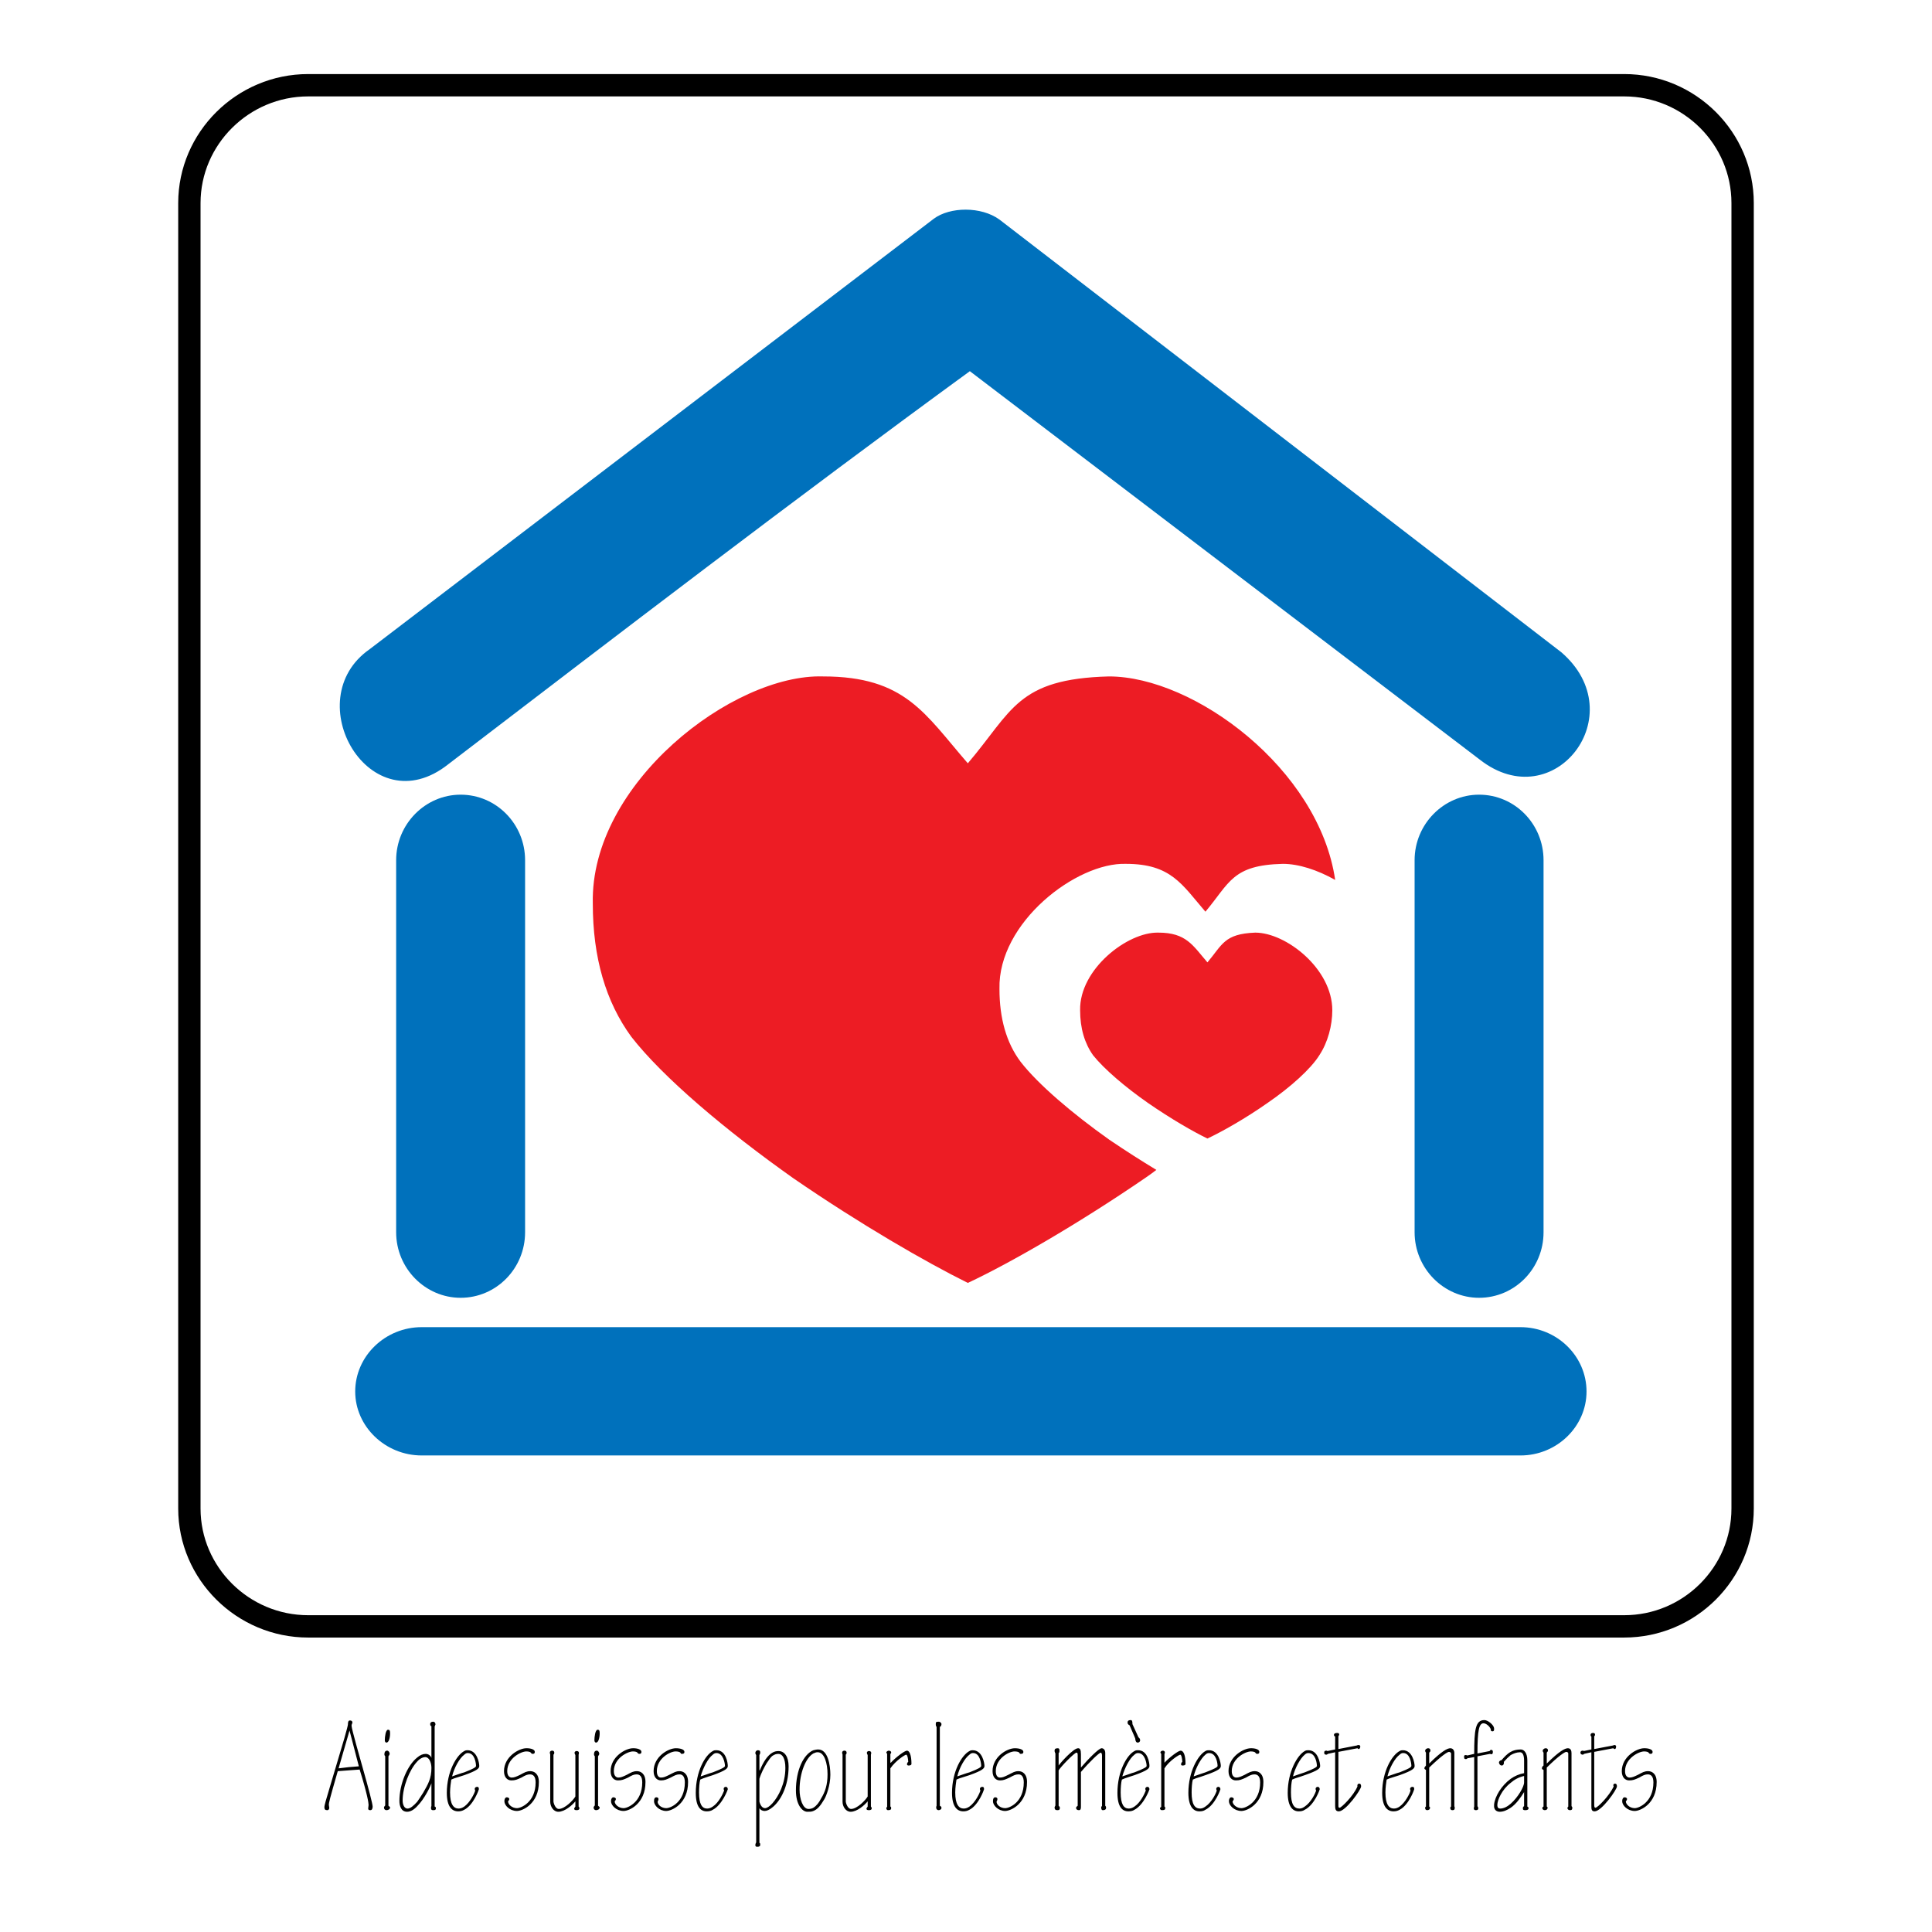 <?xml version="1.0" encoding="utf-8"?>
<!-- Generator: Adobe Illustrator 13.0.0, SVG Export Plug-In . SVG Version: 6.00 Build 14576)  -->
<!DOCTYPE svg PUBLIC "-//W3C//DTD SVG 1.0//EN" "http://www.w3.org/TR/2001/REC-SVG-20010904/DTD/svg10.dtd">
<svg version="1.0" id="Layer_1" xmlns="http://www.w3.org/2000/svg" xmlns:xlink="http://www.w3.org/1999/xlink" x="0px" y="0px"
	 width="192.756px" height="192.756px" viewBox="0 0 192.756 192.756" enable-background="new 0 0 192.756 192.756"
	 xml:space="preserve">
<g>
	<polygon fill-rule="evenodd" clip-rule="evenodd" fill="#FFFFFF" points="0,0 192.756,0 192.756,192.756 0,192.756 0,0 	"/>
	<path fill-rule="evenodd" clip-rule="evenodd" fill="#0071BC" d="M155.779,65.08c7.2,6.22-0.729,16.492-8.131,10.714L96.762,37.033
		C79.489,49.632,61.53,63.395,44.742,76.235c-7.807,6.219-15.128-6.42-7.847-11.476l56.267-42.934
		c1.618-1.204,4.733-1.244,6.553,0.08L155.779,65.08L155.779,65.08z"/>
	<path fill-rule="evenodd" clip-rule="evenodd" fill="#ED1C24" d="M120.466,96.017c-1.456-1.686-2.104-2.969-4.895-2.969
		c-3.074-0.081-7.888,3.651-7.807,7.743c0,1.807,0.445,3.291,1.294,4.494c1.093,1.365,3.195,3.17,5.501,4.775
		c2.266,1.564,4.491,2.85,5.906,3.531c1.456-0.682,3.803-2.006,6.027-3.57c2.225-1.525,4.288-3.371,5.137-4.736
		c0.85-1.283,1.295-2.969,1.295-4.494c0-4.132-4.611-7.743-7.686-7.743C122.125,93.168,121.963,94.251,120.466,96.017
		L120.466,96.017z"/>
	<path fill-rule="evenodd" clip-rule="evenodd" fill="#ED1C24" d="M96.56,76.155c-4.288-4.935-6.229-8.667-14.44-8.667
		c-8.98-0.281-23.259,10.673-22.976,22.671c0,5.376,1.294,9.791,3.843,13.281c3.155,4.053,9.425,9.35,16.18,14.125
		c6.715,4.613,13.187,8.346,17.394,10.432c4.288-2.006,11.205-6.018,17.758-10.512c0.364-0.242,0.729-0.521,1.052-0.764
		c-1.456-0.881-3.034-1.885-4.692-3.008c-3.681-2.609-7.119-5.537-8.858-7.785c-1.416-1.885-2.104-4.334-2.104-7.262
		c-0.162-6.622,7.686-12.64,12.62-12.479c4.49,0,5.583,2.046,7.929,4.774c2.427-2.889,2.67-4.654,7.726-4.774
		c1.578,0,3.439,0.602,5.219,1.604c-1.618-11.074-14.077-20.303-22.571-20.303C101.454,67.729,101.01,70.939,96.56,76.155
		L96.56,76.155z"/>
	<path fill="none" stroke="#000000" stroke-width="2.229" stroke-miterlimit="2.613" d="M30.747,8.504h131.302
		c6.513,0,11.812,5.296,11.812,11.757v130.247c0,6.459-5.3,11.756-11.812,11.756H30.747c-6.513,0-11.853-5.297-11.853-11.756V20.261
		C18.895,13.8,24.234,8.504,30.747,8.504L30.747,8.504z"/>
	<path fill-rule="evenodd" clip-rule="evenodd" fill="#0071BC" d="M147.567,79.285L147.567,79.285c3.561,0,6.433,2.929,6.433,6.541
		v37.116c0,3.611-2.872,6.539-6.433,6.539l0,0c-3.519,0-6.432-2.928-6.432-6.539V85.825
		C141.136,82.214,144.049,79.285,147.567,79.285L147.567,79.285z"/>
	<path fill-rule="evenodd" clip-rule="evenodd" fill="#0071BC" d="M35.439,138.83L35.439,138.83c0-3.529,2.993-6.42,6.634-6.42
		h109.622c3.64,0,6.593,2.891,6.593,6.42l0,0c0,3.49-2.953,6.381-6.593,6.381H42.073C38.432,145.211,35.439,142.32,35.439,138.83
		L35.439,138.83z"/>
	<path fill-rule="evenodd" clip-rule="evenodd" fill="#0071BC" d="M45.956,79.285L45.956,79.285c3.56,0,6.432,2.929,6.432,6.541
		v37.116c0,3.611-2.872,6.539-6.432,6.539l0,0c-3.52,0-6.432-2.928-6.432-6.539V85.825C39.524,82.214,42.437,79.285,45.956,79.285
		L45.956,79.285z"/>
	<path fill-rule="evenodd" clip-rule="evenodd" d="M150.723,180.359v-0.4c0.729-0.643,1.335-1.686,1.335-2.127v-0.643
		c-0.525,0.121-0.971,0.361-1.335,0.684v-0.402c0.405-0.281,0.85-0.48,1.335-0.562v-1.242c0-0.602-0.161-0.844-0.404-0.844
		c-0.323,0-0.647,0.121-0.931,0.281v-0.32c0.283-0.162,0.607-0.24,1.012-0.24c0.323,0,0.647,0.359,0.647,1.082v4.615
		c0.081,0.039,0.121,0.08,0.121,0.16c0,0.16-0.162,0.201-0.324,0.201c-0.202,0-0.242-0.041-0.242-0.201
		c0-0.08,0.04-0.16,0.121-0.201v-1.404l0,0C151.694,179.396,151.249,180,150.723,180.359L150.723,180.359L150.723,180.359z
		 M154.323,176.348c1.213-1.203,1.82-1.564,1.941-1.564s0.202,0.08,0.202,0.16v5.297c-0.041,0.039-0.081,0.08-0.081,0.16
		c0,0.121,0.122,0.201,0.243,0.201c0.162,0,0.242-0.041,0.242-0.242c0-0.08-0.04-0.119-0.08-0.16v-5.297
		c0-0.24-0.081-0.48-0.365-0.48c-0.282,0-0.849,0.281-2.103,1.525v-1.084c0.04-0.08,0.121-0.121,0.121-0.201
		c0-0.119-0.04-0.24-0.242-0.24c-0.122,0-0.283,0.121-0.283,0.24c0,0.08,0.04,0.16,0.081,0.201v1.283
		c-0.122,0.08-0.162,0.201-0.162,0.281c0,0.041,0.04,0.121,0.162,0.16v3.652c-0.081,0.039-0.122,0.08-0.122,0.16
		c0,0.121,0.122,0.201,0.242,0.201c0.163,0,0.284-0.08,0.284-0.242c0-0.039,0-0.08-0.081-0.119V176.348L154.323,176.348
		L154.323,176.348z M158.772,174.543l-0.769,0.16c0-0.041-0.04-0.041-0.081-0.041c-0.162,0-0.242,0.08-0.242,0.201
		s0.08,0.201,0.242,0.201c0.041,0,0.081-0.041,0.122-0.08l0.728-0.162v5.338c0,0.32,0,0.561,0.324,0.561
		c0.688,0,2.225-2.166,2.225-2.488c0-0.16-0.041-0.279-0.202-0.279c-0.122,0-0.203,0.119-0.122,0.279
		c-0.444,0.963-1.617,2.127-1.82,2.127c-0.08,0-0.121-0.08-0.121-0.279v-5.297l1.901-0.361c0.04,0.039,0.081,0.08,0.162,0.08
		c0.08,0,0.121-0.16,0.121-0.24c0-0.082-0.041-0.162-0.162-0.162c-0.04,0-0.081,0-0.121,0.041l-1.901,0.361v-1.285
		c0.081-0.039,0.081-0.119,0.081-0.16c0-0.119-0.081-0.16-0.202-0.16s-0.243,0.041-0.243,0.201c0,0.119,0.041,0.119,0.081,0.16
		V174.543L158.772,174.543z M150.723,174.783v0.32c-0.242,0.201-0.485,0.441-0.688,0.682c0.041,0.082,0,0.361-0.202,0.361
		c-0.162,0-0.283-0.16-0.283-0.32c0-0.08,0.162-0.24,0.243-0.201C150.076,175.305,150.359,174.984,150.723,174.783L150.723,174.783
		L150.723,174.783z M150.723,177.471v0.402c-0.89,0.682-1.334,1.725-1.334,2.207c0,0.279,0.121,0.361,0.282,0.361
		c0.364,0,0.729-0.201,1.052-0.482v0.4c-0.363,0.242-0.728,0.402-1.092,0.402c-0.283,0-0.526-0.16-0.566-0.482v-0.24
		C149.146,179.236,149.793,178.152,150.723,177.471L150.723,177.471L150.723,177.471z M149.064,172.576v-0.16
		c0,0.039,0,0.039,0,0.08C149.064,172.496,149.064,172.535,149.064,172.576L149.064,172.576z M149.064,172.416v0.16
		c0,0.08-0.04,0.16-0.162,0.16c-0.121,0-0.202-0.08-0.161-0.201c-0.122-0.32-0.485-0.602-0.729-0.602
		c-0.445,0-0.606,0.682-0.606,3.01l1.213-0.24c0.041-0.041,0.081-0.121,0.122-0.121c0.161,0,0.202,0.08,0.202,0.201
		c0,0.16-0.041,0.24-0.162,0.24c-0.04,0-0.081-0.039-0.121-0.039l-1.254,0.24v4.975c0.04,0.08,0.081,0.121,0.081,0.201
		c0,0.16-0.081,0.201-0.243,0.201c-0.121,0-0.202-0.041-0.202-0.201c0-0.041,0.04-0.121,0.04-0.16v-4.936l-0.688,0.121
		c0,0.039-0.081,0.08-0.121,0.08c-0.121,0-0.202,0-0.202-0.242c0-0.08,0.04-0.16,0.121-0.16s0.121,0,0.202,0.041l0.688-0.16
		c0-2.408,0.122-3.371,1.012-3.371C148.457,171.613,149.024,172.094,149.064,172.416L149.064,172.416L149.064,172.416z
		 M149.064,180.039c0,0.041,0,0.08,0,0.16c0,0.041,0,0.041,0,0.08V180.039L149.064,180.039L149.064,180.039z M139.64,180.561v-0.32
		c0.566-0.402,1.012-1.285,1.092-1.605c-0.121-0.201,0-0.361,0.202-0.361c0.162,0,0.162,0.16,0.162,0.24
		C141.096,178.555,140.57,180.08,139.64,180.561L139.64,180.561L139.64,180.561z M139.64,177.109v-0.281
		c0.931-0.359,1.173-0.52,1.173-0.641c0-0.24-0.121-1.285-0.809-1.285h-0.041c-0.081,0-0.202,0.041-0.323,0.162v-0.361
		c0.121-0.082,0.242-0.082,0.323-0.082l0,0c0.971,0,1.173,1.285,1.173,1.566C141.136,176.428,140.975,176.629,139.64,177.109
		L139.64,177.109L139.64,177.109z M142.593,176.348c1.253-1.203,1.82-1.564,1.981-1.564c0.081,0,0.202,0.08,0.202,0.16v5.297
		c-0.08,0.039-0.08,0.08-0.08,0.16c0,0.121,0.08,0.201,0.202,0.201c0.161,0,0.242-0.041,0.242-0.242c0-0.08-0.04-0.119-0.04-0.16
		v-5.297c0-0.24-0.121-0.48-0.404-0.48s-0.851,0.281-2.104,1.525v-1.084c0.081-0.08,0.121-0.121,0.121-0.201
		c0-0.119-0.04-0.24-0.243-0.24c-0.121,0-0.283,0.121-0.283,0.24c0,0.08,0.041,0.16,0.081,0.201v1.283
		c-0.081,0.08-0.161,0.201-0.161,0.281c0,0.041,0.08,0.121,0.161,0.16v3.652c-0.081,0.039-0.081,0.08-0.081,0.16
		c0,0.121,0.081,0.201,0.203,0.201c0.161,0,0.283-0.08,0.283-0.242c0-0.039,0-0.08-0.081-0.119V176.348L142.593,176.348z
		 M139.64,174.703v0.361c-0.485,0.361-1.012,1.322-1.214,2.166c0.485-0.16,0.89-0.322,1.214-0.402v0.281
		c-0.283,0.08-0.606,0.201-1.012,0.322l-0.283,0.119c-0.04,0.281-0.121,0.803-0.121,1.285c0,1.203,0.364,1.605,0.85,1.605
		c0.202,0,0.404-0.082,0.566-0.201v0.32c-0.202,0.121-0.404,0.16-0.606,0.16c-0.607,0-1.133-0.441-1.133-1.846
		C137.9,176.748,138.871,175.104,139.64,174.703L139.64,174.703L139.64,174.703z M130.174,180.561v-0.32
		c0.607-0.402,1.052-1.285,1.133-1.605c-0.121-0.201,0-0.361,0.162-0.361c0.161,0,0.202,0.16,0.202,0.24
		C131.671,178.555,131.145,180.08,130.174,180.561L130.174,180.561L130.174,180.561z M130.174,177.109v-0.281
		c0.931-0.359,1.214-0.52,1.214-0.641c0-0.24-0.121-1.285-0.85-1.285l0,0c-0.121,0-0.243,0.041-0.364,0.162v-0.361
		c0.121-0.082,0.243-0.082,0.364-0.082l0,0c0.971,0,1.173,1.285,1.173,1.566C131.711,176.428,131.55,176.629,130.174,177.109
		L130.174,177.109L130.174,177.109z M133.208,174.543l-0.769,0.16c-0.041-0.041-0.081-0.041-0.121-0.041
		c-0.162,0-0.202,0.08-0.202,0.201s0.04,0.201,0.202,0.201c0.08,0,0.121-0.041,0.161-0.08l0.729-0.162v5.338
		c0,0.32,0.04,0.561,0.364,0.561c0.688,0,2.225-2.166,2.225-2.488c0-0.16-0.041-0.279-0.202-0.279c-0.122,0-0.202,0.119-0.162,0.279
		c-0.404,0.963-1.618,2.127-1.779,2.127c-0.122,0-0.122-0.08-0.122-0.279v-5.297l1.901-0.361c0.04,0.039,0.081,0.08,0.121,0.08
		c0.121,0,0.162-0.16,0.162-0.24c0-0.082-0.041-0.162-0.162-0.162c-0.04,0-0.121,0-0.161,0.041l-1.861,0.361v-1.285
		c0.041-0.039,0.081-0.119,0.081-0.16c0-0.119-0.081-0.16-0.202-0.16c-0.162,0-0.323,0.041-0.323,0.201
		c0,0.119,0.08,0.119,0.121,0.16V174.543L133.208,174.543z M130.174,174.703v0.361c-0.444,0.361-0.971,1.322-1.173,2.166
		c0.485-0.16,0.89-0.322,1.173-0.402v0.281c-0.242,0.08-0.566,0.201-0.971,0.322l-0.283,0.119c-0.081,0.281-0.121,0.803-0.121,1.285
		c0,1.203,0.323,1.605,0.85,1.605c0.202,0,0.364-0.082,0.525-0.201v0.32c-0.161,0.121-0.363,0.16-0.606,0.16
		c-0.566,0-1.092-0.441-1.092-1.846C128.476,176.748,129.446,175.104,130.174,174.703L130.174,174.703L130.174,174.703z
		 M120.264,180.561v-0.32c0.607-0.402,1.052-1.285,1.133-1.605c-0.121-0.201,0-0.361,0.162-0.361c0.161,0,0.202,0.16,0.202,0.24
		C121.761,178.555,121.234,180.08,120.264,180.561L120.264,180.561L120.264,180.561z M120.264,177.109v-0.281
		c0.931-0.359,1.214-0.52,1.214-0.641c0-0.24-0.121-1.285-0.85-1.285l0,0c-0.122,0-0.243,0.041-0.364,0.162v-0.361
		c0.121-0.082,0.242-0.082,0.364-0.082l0,0c0.971,0,1.173,1.285,1.173,1.566C121.801,176.428,121.639,176.629,120.264,177.109
		L120.264,177.109L120.264,177.109z M124.794,174.422c-0.728,0-2.225,0.842-2.225,2.287c0,0.602,0.323,0.922,0.729,0.922
		c0.404,0,0.566-0.08,1.011-0.281c0.405-0.24,0.607-0.32,0.85-0.32c0.324,0,0.566,0.201,0.566,0.803c0,1.967-1.456,2.568-1.86,2.568
		c-0.485,0-0.891-0.361-0.891-0.682c0.041-0.041,0.122-0.121,0.122-0.242c0-0.08-0.122-0.16-0.243-0.16s-0.243,0.121-0.243,0.402
		c0,0.4,0.526,0.963,1.255,0.963c0.566,0,2.184-0.723,2.184-2.891c0-0.842-0.485-1.082-0.85-1.082c-0.363,0-0.565,0.119-1.011,0.361
		c-0.404,0.199-0.606,0.279-0.85,0.279c-0.162,0-0.445-0.119-0.445-0.641c0-1.283,1.376-1.967,1.901-1.967
		c0.202,0,0.404,0.041,0.445,0.121c0.081,0.08,0.081,0.121,0.202,0.121c0.162,0,0.202-0.082,0.202-0.201
		c0-0.24-0.404-0.361-0.809-0.361H124.794L124.794,174.422z M120.264,174.703v0.361c-0.445,0.361-0.971,1.322-1.173,2.166
		c0.485-0.16,0.89-0.322,1.173-0.402v0.281c-0.243,0.08-0.566,0.201-0.971,0.322l-0.283,0.119c-0.081,0.281-0.121,0.803-0.121,1.285
		c0,1.203,0.323,1.605,0.85,1.605c0.202,0,0.363-0.082,0.525-0.201v0.32c-0.162,0.121-0.363,0.16-0.606,0.16
		c-0.566,0-1.093-0.441-1.093-1.846C118.564,176.748,119.535,175.104,120.264,174.703L120.264,174.703L120.264,174.703z
		 M113.185,180.561v-0.32c0.607-0.402,1.012-1.285,1.133-1.605c-0.121-0.201,0-0.361,0.162-0.361c0.161,0,0.202,0.16,0.202,0.24
		C114.682,178.555,114.115,180.08,113.185,180.561L113.185,180.561L113.185,180.561z M113.185,177.109v-0.281
		c0.931-0.359,1.214-0.52,1.214-0.641c0-0.24-0.162-1.285-0.85-1.285l0,0c-0.121,0-0.242,0.041-0.364,0.162v-0.361
		c0.122-0.082,0.243-0.082,0.324-0.082h0.04c0.971,0,1.133,1.285,1.133,1.566C114.682,176.428,114.52,176.629,113.185,177.109
		L113.185,177.109L113.185,177.109z M113.185,173.258v-0.803l0.404,0.883c0.081,0.041,0.162,0.16,0.162,0.281
		c0,0.16-0.121,0.24-0.242,0.24c-0.202,0-0.243-0.281-0.243-0.4L113.185,173.258L113.185,173.258L113.185,173.258z M115.854,180.279
		c-0.081,0.041-0.121,0.08-0.121,0.121c0,0.121,0.081,0.201,0.202,0.201c0.283,0,0.324-0.08,0.324-0.242
		c0-0.039-0.041-0.119-0.081-0.119v-3.812c0.485-0.762,1.456-1.363,1.577-1.363s0.202,0.441,0.202,0.721
		c-0.081,0.041-0.121,0.162-0.121,0.242s0.04,0.119,0.161,0.119c0.202,0,0.283-0.08,0.283-0.16c0-0.883-0.202-1.324-0.485-1.324
		c-0.242,0-1.132,0.682-1.617,1.205l0,0v-0.883c0.04-0.041,0.04-0.121,0.04-0.162c0-0.08-0.081-0.16-0.202-0.16
		c-0.122,0-0.243,0.08-0.243,0.201l0.081,0.121V180.279L115.854,180.279z M113.185,172.455v0.803l-0.485-1.123
		c-0.081-0.041-0.202-0.121-0.202-0.242c0-0.119,0-0.279,0.324-0.279l0,0c0.161,0,0.161,0.24,0.161,0.4L113.185,172.455
		L113.185,172.455L113.185,172.455z M113.185,174.703v0.361c-0.485,0.361-0.971,1.322-1.213,2.166
		c0.525-0.16,0.89-0.322,1.213-0.402v0.281c-0.282,0.08-0.606,0.201-0.971,0.322l-0.283,0.119c-0.081,0.281-0.121,0.803-0.121,1.285
		c0,1.203,0.323,1.605,0.809,1.605c0.203,0,0.405-0.082,0.566-0.201v0.32c-0.161,0.121-0.404,0.16-0.606,0.16
		c-0.606,0-1.092-0.441-1.092-1.846C111.486,176.748,112.416,175.104,113.185,174.703L113.185,174.703L113.185,174.703z
		 M96.722,180.561v-0.32c0.566-0.402,1.011-1.285,1.092-1.605c-0.121-0.201,0-0.361,0.202-0.361c0.162,0,0.162,0.16,0.162,0.24
		C98.178,178.555,97.652,180.08,96.722,180.561L96.722,180.561L96.722,180.561z M96.722,177.109v-0.281
		c0.93-0.359,1.173-0.52,1.173-0.641c0-0.24-0.121-1.285-0.809-1.285h-0.041c-0.081,0-0.202,0.041-0.323,0.162v-0.361
		c0.122-0.082,0.243-0.082,0.323-0.082l0,0c0.971,0,1.174,1.285,1.174,1.566C98.219,176.428,98.057,176.629,96.722,177.109
		L96.722,177.109L96.722,177.109z M101.252,174.422c-0.769,0-2.225,0.842-2.225,2.287c0,0.602,0.323,0.922,0.729,0.922
		c0.363,0,0.525-0.08,0.971-0.281c0.444-0.24,0.606-0.32,0.89-0.32s0.525,0.201,0.525,0.803c0,1.967-1.415,2.568-1.86,2.568
		c-0.485,0-0.89-0.361-0.85-0.682c0.041-0.041,0.081-0.121,0.081-0.242c0-0.08-0.081-0.16-0.202-0.16
		c-0.162,0-0.243,0.121-0.243,0.402c0,0.4,0.526,0.963,1.214,0.963c0.566,0,2.185-0.723,2.185-2.891c0-0.842-0.485-1.082-0.85-1.082
		s-0.526,0.119-1.012,0.361c-0.404,0.199-0.565,0.279-0.849,0.279c-0.162,0-0.405-0.119-0.405-0.641
		c0-1.283,1.335-1.967,1.861-1.967c0.242,0,0.404,0.041,0.484,0.121c0.041,0.08,0.041,0.121,0.162,0.121
		c0.202,0,0.243-0.082,0.243-0.201C102.102,174.543,101.696,174.422,101.252,174.422L101.252,174.422L101.252,174.422
		L101.252,174.422z M105.621,176.629c0.242-0.402,1.577-1.766,1.779-1.766c0.081,0,0.121,0.039,0.121,0.24v5.057
		c-0.04,0.039-0.161,0.119-0.161,0.199c0,0.162,0.121,0.242,0.282,0.242c0.162,0,0.203-0.121,0.203-0.322v-3.49
		c0.89-1.043,1.82-1.926,1.981-1.926c0.081,0,0.121,0.16,0.121,0.281v5.055c-0.08,0.041-0.08,0.08-0.08,0.121
		c0,0.24,0.08,0.281,0.161,0.281c0.162,0,0.324-0.041,0.324-0.242c0-0.119-0.04-0.16-0.081-0.199v-5.258
		c0-0.359-0.202-0.48-0.364-0.48c-0.283,0-1.375,1.123-2.062,1.926v-1.324c0-0.441-0.081-0.602-0.283-0.602
		c-0.485,0-1.82,1.525-1.941,1.725v-1.244c0.081-0.08,0.081-0.119,0.081-0.24c0-0.16-0.041-0.24-0.162-0.24
		c-0.243,0-0.324,0.08-0.324,0.24c0,0.121,0.041,0.201,0.081,0.281v5.176c0,0.08-0.081,0.121-0.081,0.201
		c0,0.201,0.081,0.281,0.283,0.281c0.203,0,0.243-0.08,0.243-0.242c0-0.08-0.04-0.119-0.121-0.199V176.629L105.621,176.629z
		 M96.722,174.703v0.361c-0.486,0.361-1.012,1.322-1.213,2.166c0.485-0.16,0.89-0.322,1.213-0.402v0.281
		c-0.283,0.08-0.607,0.201-1.012,0.322l-0.283,0.119c-0.041,0.281-0.122,0.803-0.122,1.285c0,1.203,0.364,1.605,0.85,1.605
		c0.202,0,0.404-0.082,0.566-0.201v0.32c-0.203,0.121-0.405,0.16-0.607,0.16c-0.606,0-1.132-0.441-1.132-1.846
		C94.982,176.748,95.953,175.104,96.722,174.703L96.722,174.703L96.722,174.703z M81.148,180.682v-0.322
		c0.324-0.199,0.566-0.521,0.769-0.922c0.404-0.643,0.647-1.365,0.647-2.408c0-1.123-0.324-2.207-0.971-2.207h-0.041
		c-0.122,0-0.243,0.041-0.405,0.121v-0.322c0.162-0.039,0.324-0.078,0.486-0.078l0,0c0.97,0,1.213,1.564,1.213,2.527
		c0,1.043-0.405,2.125-0.607,2.447C81.836,180.199,81.553,180.521,81.148,180.682L81.148,180.682L81.148,180.682z M84.384,175.064
		c0.081-0.08,0.081-0.121,0.081-0.201c0-0.16-0.122-0.201-0.203-0.201c-0.122,0-0.243,0.041-0.243,0.24
		c0,0.041,0.041,0.082,0.041,0.162v4.693c0,0.482,0.324,1.004,0.809,1.004c0.647,0,1.416-0.682,1.699-1.043v0.521
		c-0.041,0.08-0.122,0.16-0.122,0.201c0,0.119,0.081,0.16,0.243,0.16c0.162,0,0.283-0.041,0.283-0.201
		c0-0.041-0.04-0.121-0.081-0.16v-5.176c0.081-0.242,0-0.361-0.202-0.361c-0.081,0-0.202,0.039-0.202,0.199
		c0,0.041,0.04,0.121,0.081,0.201v4.133c-0.202,0.361-1.052,1.244-1.658,1.244c-0.283,0-0.485-0.441-0.526-0.723V175.064
		L84.384,175.064L84.384,175.064z M88.51,180.279c-0.081,0.041-0.081,0.08-0.081,0.121c0,0.121,0.081,0.201,0.162,0.201
		c0.283,0,0.323-0.08,0.323-0.242c0-0.039-0.041-0.119-0.081-0.119v-3.812c0.526-0.762,1.456-1.363,1.578-1.363
		s0.202,0.441,0.202,0.721c-0.081,0.041-0.121,0.162-0.121,0.242s0.081,0.119,0.162,0.119c0.202,0,0.283-0.08,0.283-0.16
		c0-0.883-0.202-1.324-0.445-1.324c-0.243,0-1.133,0.682-1.618,1.205h-0.041v-0.883c0.081-0.041,0.081-0.121,0.081-0.162
		c0-0.08-0.121-0.16-0.243-0.16c-0.081,0-0.243,0.08-0.243,0.201l0.081,0.121V180.279L88.51,180.279L88.51,180.279z M93.445,180.16
		c-0.041,0.08-0.041,0.119-0.041,0.16c0,0.201,0.122,0.281,0.243,0.281c0.162,0,0.283-0.121,0.283-0.201s0-0.16-0.162-0.24v-7.865
		c0.081-0.041,0.162-0.121,0.162-0.281c0-0.121-0.162-0.24-0.243-0.24c-0.324,0-0.324,0.039-0.324,0.281
		c0,0.119,0.041,0.199,0.081,0.24V180.16L93.445,180.16z M81.148,174.621v0.322c-0.769,0.441-1.375,1.965-1.375,3.611
		c0,0.922,0.324,1.926,0.89,1.926c0.162,0,0.364-0.039,0.485-0.121v0.322c-0.162,0.08-0.364,0.08-0.606,0.08
		c-0.486,0-1.133-0.682-1.133-2.127C79.409,176.588,80.177,175.023,81.148,174.621L81.148,174.621L81.148,174.621z M77.062,180.32
		v-0.402c0.606-0.682,1.294-1.965,1.294-3.531c0-0.922-0.283-1.402-0.688-1.402c-0.202,0-0.364,0.039-0.606,0.199v-0.32
		c0.202-0.121,0.404-0.16,0.606-0.16c0.607,0,1.012,0.561,1.012,1.523C78.681,178.273,77.831,179.719,77.062,180.32L77.062,180.32z
		 M77.062,174.863v0.32c-0.162,0.121-0.323,0.361-0.566,0.723c-0.243,0.402-0.566,1.002-0.729,1.564v2.287
		c0.122,0.441,0.324,0.643,0.566,0.643c0.162,0,0.445-0.16,0.728-0.482v0.402c-0.283,0.24-0.566,0.361-0.769,0.361
		c-0.202,0-0.404-0.08-0.526-0.281v3.451c0.081,0.039,0.081,0.119,0.081,0.199c0,0.162-0.121,0.201-0.283,0.201
		c-0.081,0-0.202,0-0.202-0.16c0-0.121,0.041-0.201,0.081-0.281v-8.707c-0.04-0.08-0.081-0.119-0.081-0.201
		c0-0.199,0.162-0.281,0.243-0.281c0.202,0,0.243,0.082,0.243,0.242c0,0.08-0.041,0.16-0.081,0.24v1.525h0.041
		C76.173,175.746,76.577,175.145,77.062,174.863L77.062,174.863L77.062,174.863z M71.117,180.561v-0.32
		c0.606-0.402,1.011-1.285,1.132-1.605c-0.121-0.201,0-0.361,0.162-0.361s0.202,0.16,0.202,0.24
		C72.613,178.555,72.047,180.08,71.117,180.561L71.117,180.561L71.117,180.561z M71.117,177.109v-0.281
		c0.93-0.359,1.213-0.52,1.213-0.641c0-0.24-0.162-1.285-0.849-1.285l0,0c-0.122,0-0.243,0.041-0.364,0.162v-0.361
		c0.121-0.082,0.242-0.082,0.323-0.082h0.041c0.971,0,1.132,1.285,1.132,1.566C72.613,176.428,72.451,176.629,71.117,177.109
		L71.117,177.109z M71.117,174.703v0.361c-0.486,0.361-0.971,1.322-1.214,2.166c0.526-0.16,0.89-0.322,1.214-0.402v0.281
		c-0.284,0.08-0.607,0.201-0.971,0.322l-0.283,0.119c-0.081,0.281-0.121,0.803-0.121,1.285c0,1.203,0.323,1.605,0.809,1.605
		c0.202,0,0.404-0.082,0.566-0.201v0.32c-0.162,0.121-0.405,0.16-0.607,0.16c-0.607,0-1.092-0.441-1.092-1.846
		C69.418,176.748,70.348,175.104,71.117,174.703L71.117,174.703L71.117,174.703z M46.32,180.561v-0.32
		c0.566-0.402,1.011-1.285,1.092-1.605c-0.121-0.201,0-0.361,0.203-0.361c0.162,0,0.162,0.16,0.162,0.24
		C47.776,178.555,47.251,180.08,46.32,180.561L46.32,180.561L46.32,180.561z M46.32,177.109v-0.281
		c0.931-0.359,1.173-0.52,1.173-0.641c0-0.24-0.121-1.285-0.809-1.285h-0.04c-0.081,0-0.203,0.041-0.324,0.162v-0.361
		c0.121-0.082,0.243-0.082,0.324-0.082l0,0c0.971,0,1.173,1.285,1.173,1.566C47.817,176.428,47.655,176.629,46.32,177.109
		L46.32,177.109L46.32,177.109z M52.509,174.422c-0.728,0-2.225,0.842-2.225,2.287c0,0.602,0.324,0.922,0.728,0.922
		c0.405,0,0.566-0.08,1.011-0.281c0.405-0.24,0.607-0.32,0.85-0.32c0.324,0,0.566,0.201,0.566,0.803
		c0,1.967-1.456,2.568-1.861,2.568c-0.485,0-0.89-0.361-0.89-0.682c0.041-0.041,0.122-0.121,0.122-0.242
		c0-0.08-0.122-0.16-0.243-0.16s-0.243,0.121-0.243,0.402c0,0.4,0.526,0.963,1.254,0.963c0.566,0,2.185-0.723,2.185-2.891
		c0-0.842-0.485-1.082-0.85-1.082s-0.566,0.119-1.011,0.361c-0.405,0.199-0.607,0.279-0.85,0.279c-0.162,0-0.445-0.119-0.445-0.641
		c0-1.283,1.375-1.967,1.901-1.967c0.203,0,0.405,0.041,0.445,0.121c0.081,0.08,0.081,0.121,0.202,0.121
		c0.162,0,0.202-0.082,0.202-0.201c0-0.24-0.404-0.361-0.809-0.361H52.509L52.509,174.422L52.509,174.422z M55.219,175.064
		c0.081-0.08,0.081-0.121,0.081-0.201c0-0.16-0.121-0.201-0.202-0.201c-0.121,0-0.243,0.041-0.243,0.24
		c0,0.041,0.041,0.082,0.041,0.162v4.693c0,0.482,0.324,1.004,0.81,1.004c0.647,0,1.416-0.682,1.699-1.043v0.521
		c-0.041,0.08-0.122,0.16-0.122,0.201c0,0.119,0.081,0.16,0.243,0.16c0.162,0,0.284-0.041,0.284-0.201
		c0-0.041-0.041-0.121-0.081-0.16v-5.176c0.081-0.242,0-0.361-0.203-0.361c-0.081,0-0.202,0.039-0.202,0.199
		c0,0.041,0.041,0.121,0.081,0.201v4.133c-0.203,0.361-1.052,1.244-1.659,1.244c-0.283,0-0.485-0.441-0.526-0.723V175.064
		L55.219,175.064L55.219,175.064z M59.628,172.576c-0.243,0-0.324,0.723-0.324,1.043c0,0.16,0.081,0.24,0.162,0.24
		c0.243,0,0.364-0.48,0.364-0.922C59.831,172.656,59.79,172.576,59.628,172.576L59.628,172.576L59.628,172.576L59.628,172.576z
		 M59.79,174.984c0-0.162-0.121-0.322-0.243-0.322c-0.243,0-0.283,0.201-0.283,0.402c0,0.039,0.041,0.119,0.081,0.16v4.895
		c0,0.041-0.121,0.121-0.121,0.201c0,0.201,0.121,0.281,0.243,0.281c0.162,0,0.364-0.08,0.364-0.281c0-0.041-0.121-0.121-0.162-0.16
		v-4.936C59.709,175.145,59.79,175.064,59.79,174.984L59.79,174.984L59.79,174.984L59.79,174.984z M63.147,174.422
		c-0.728,0-2.225,0.842-2.225,2.287c0,0.602,0.323,0.922,0.728,0.922c0.404,0,0.566-0.08,1.011-0.281
		c0.404-0.24,0.607-0.32,0.85-0.32c0.324,0,0.566,0.201,0.566,0.803c0,1.967-1.457,2.568-1.861,2.568
		c-0.485,0-0.89-0.361-0.89-0.682c0.041-0.041,0.122-0.121,0.122-0.242c0-0.08-0.122-0.16-0.243-0.16
		c-0.122,0-0.243,0.121-0.243,0.402c0,0.4,0.526,0.963,1.254,0.963c0.566,0,2.184-0.723,2.184-2.891c0-0.842-0.485-1.082-0.85-1.082
		c-0.364,0-0.566,0.119-1.011,0.361c-0.405,0.199-0.607,0.279-0.85,0.279c-0.162,0-0.445-0.119-0.445-0.641
		c0-1.283,1.375-1.967,1.901-1.967c0.203,0,0.404,0.041,0.445,0.121c0.082,0.08,0.082,0.121,0.203,0.121
		c0.162,0,0.202-0.082,0.202-0.201c0-0.24-0.405-0.361-0.809-0.361H63.147L63.147,174.422L63.147,174.422z M67.436,174.422
		c-0.769,0-2.225,0.842-2.225,2.287c0,0.602,0.324,0.922,0.729,0.922c0.363,0,0.526-0.08,0.971-0.281
		c0.445-0.24,0.606-0.32,0.89-0.32c0.283,0,0.526,0.201,0.526,0.803c0,1.967-1.416,2.568-1.86,2.568
		c-0.486,0-0.891-0.361-0.85-0.682c0.041-0.041,0.081-0.121,0.081-0.242c0-0.08-0.081-0.16-0.203-0.16
		c-0.162,0-0.243,0.121-0.243,0.402c0,0.4,0.525,0.963,1.214,0.963c0.566,0,2.184-0.723,2.184-2.891c0-0.842-0.485-1.082-0.85-1.082
		c-0.364,0-0.526,0.119-1.011,0.361c-0.405,0.199-0.566,0.279-0.849,0.279c-0.163,0-0.405-0.119-0.405-0.641
		c0-1.283,1.335-1.967,1.861-1.967c0.243,0,0.404,0.041,0.485,0.121c0.041,0.08,0.041,0.121,0.162,0.121
		c0.203,0,0.243-0.082,0.243-0.201C68.285,174.543,67.88,174.422,67.436,174.422L67.436,174.422L67.436,174.422z M46.32,174.703
		v0.361c-0.485,0.361-1.012,1.322-1.214,2.166c0.485-0.16,0.89-0.322,1.214-0.402v0.281c-0.283,0.08-0.607,0.201-1.012,0.322
		l-0.283,0.119c-0.041,0.281-0.122,0.803-0.122,1.285c0,1.203,0.364,1.605,0.85,1.605c0.202,0,0.404-0.082,0.566-0.201v0.32
		c-0.203,0.121-0.404,0.16-0.607,0.16c-0.607,0-1.132-0.441-1.132-1.846C44.581,176.748,45.551,175.104,46.32,174.703L46.32,174.703
		L46.32,174.703z M41.628,180.199v-0.441c0.202-0.281,0.404-0.602,0.606-0.922c0.485-0.844,0.809-1.404,0.809-2.449
		c0-0.561-0.243-1.082-0.607-1.082l0,0c-0.242,0-0.566,0.16-0.809,0.441v-0.402c0.283-0.24,0.566-0.359,0.849-0.359
		c0.243,0,0.486,0.16,0.566,0.4v-3.17c-0.081,0-0.121-0.08-0.121-0.201c0-0.16,0.121-0.24,0.283-0.24
		c0.162,0,0.243,0.119,0.243,0.281l-0.081,0.199v7.986c0.081,0,0.122,0.08,0.122,0.16c0,0.201-0.122,0.201-0.283,0.201
		c-0.122,0-0.202-0.041-0.202-0.201c0-0.08,0-0.16,0.04-0.201v-2.287C42.963,178.193,42.356,179.477,41.628,180.199L41.628,180.199z
		 M35.884,176.549c0.769,2.486,0.89,3.33,0.89,3.531c0,0.119-0.04,0.24-0.04,0.361c0,0.119,0.081,0.16,0.202,0.16
		c0.162,0,0.243-0.121,0.243-0.361s-0.405-1.807-1.011-3.932c-0.243-0.883-1.093-3.812-1.093-4.135c0-0.16,0.081-0.199,0.081-0.32
		c0-0.16-0.121-0.201-0.243-0.201c-0.041,0-0.081,0-0.122,0.041v1.244l0.081-0.281l0.931,3.57l-1.012,0.082v0.32L35.884,176.549
		L35.884,176.549L35.884,176.549z M41.628,175.344v0.402c-0.769,0.803-1.457,2.527-1.457,3.893c0,0.4,0.162,0.803,0.486,0.803
		c0.283,0,0.606-0.281,0.971-0.684v0.441c-0.323,0.361-0.688,0.562-1.011,0.562c-0.607,0-0.769-0.602-0.769-1.084
		C39.848,177.992,40.657,176.107,41.628,175.344L41.628,175.344L41.628,175.344z M38.715,172.576c-0.242,0-0.323,0.723-0.323,1.043
		c0,0.16,0.081,0.24,0.162,0.24c0.243,0,0.364-0.48,0.364-0.922C38.918,172.656,38.877,172.576,38.715,172.576L38.715,172.576
		L38.715,172.576L38.715,172.576z M38.877,174.984c0-0.162-0.122-0.322-0.243-0.322c-0.242,0-0.283,0.201-0.283,0.402
		c0,0.039,0.041,0.119,0.081,0.16v4.895c0,0.041-0.121,0.121-0.121,0.201c0,0.201,0.121,0.281,0.243,0.281
		c0.162,0,0.364-0.08,0.364-0.281c0-0.041-0.122-0.121-0.162-0.16v-4.936C38.796,175.145,38.877,175.064,38.877,174.984
		L38.877,174.984L38.877,174.984z M34.792,171.693c-0.04,0.039-0.081,0.16-0.081,0.361c0,0.08-0.122,0.561-0.364,1.404l-1.456,4.895
		c-0.364,1.244-0.526,1.727-0.526,1.967c0,0.201,0.081,0.281,0.283,0.281c0.081,0,0.202-0.041,0.202-0.242
		c0-0.08-0.041-0.199-0.041-0.279c0-0.242,0.081-0.562,0.89-3.371l1.092-0.08v-0.32l-1.011,0.119l1.011-3.49V171.693L34.792,171.693
		z"/>
	<path fill-rule="evenodd" clip-rule="evenodd" d="M164.031,174.422c-0.728,0-2.225,0.842-2.225,2.287
		c0,0.602,0.324,0.922,0.728,0.922c0.405,0,0.566-0.08,1.012-0.281c0.404-0.24,0.606-0.32,0.85-0.32
		c0.323,0,0.565,0.201,0.565,0.803c0,1.967-1.455,2.568-1.86,2.568c-0.485,0-0.89-0.361-0.89-0.682
		c0.04-0.041,0.121-0.121,0.121-0.242c0-0.08-0.121-0.16-0.243-0.16c-0.121,0-0.242,0.121-0.242,0.402
		c0,0.4,0.526,0.963,1.254,0.963c0.566,0,2.185-0.723,2.185-2.891c0-0.842-0.485-1.082-0.85-1.082s-0.566,0.119-1.012,0.361
		c-0.403,0.199-0.606,0.279-0.849,0.279c-0.161,0-0.444-0.119-0.444-0.641c0-1.283,1.375-1.967,1.9-1.967
		c0.202,0,0.404,0.041,0.445,0.121c0.081,0.08,0.081,0.121,0.202,0.121c0.162,0,0.202-0.082,0.202-0.201
		c0-0.24-0.404-0.361-0.81-0.361H164.031L164.031,174.422z"/>
</g>
</svg>
